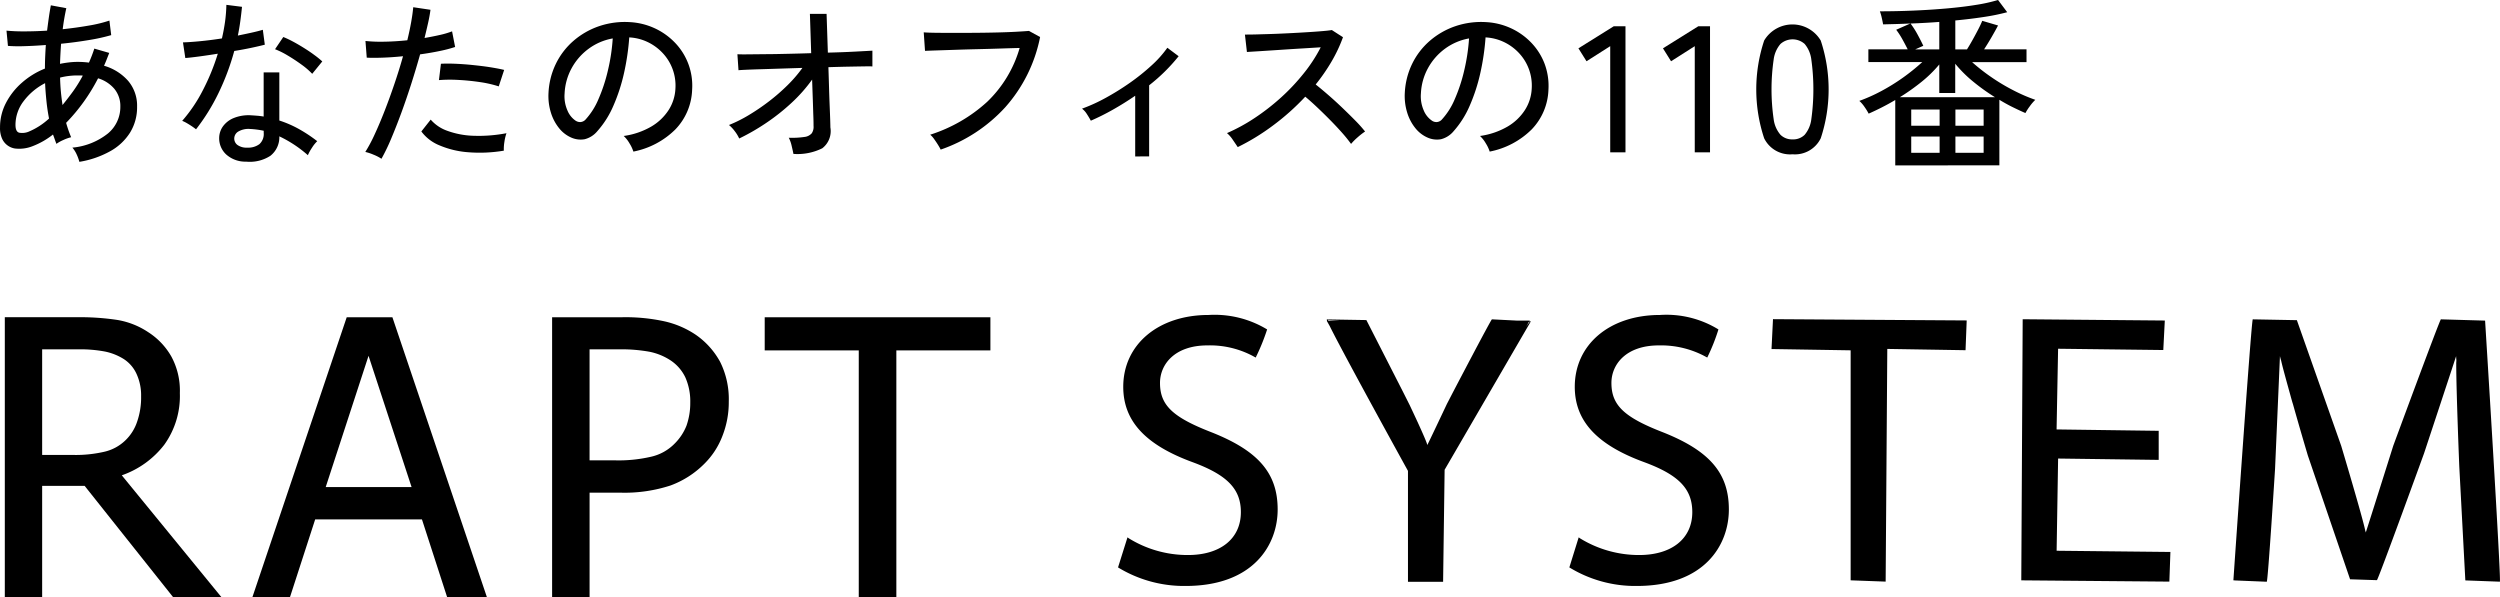 <svg xmlns="http://www.w3.org/2000/svg" width="194.885" height="46.553" viewBox="0 0 194.885 46.553">
  <g id="グループ_14405" data-name="グループ 14405" transform="translate(-119.625 -9360.447)">
    <g id="グループ_14404" data-name="グループ 14404">
      <g id="グループ_14027" data-name="グループ 14027">
        <g id="グループ_14026" data-name="グループ 14026">
          <g id="グループ_14025" data-name="グループ 14025">
            <path id="パス_16377" data-name="パス 16377" d="M132.435,9395.11a6.5,6.5,0,0,0,1.21-4.021,5.563,5.563,0,0,0-.674-2.87,5.469,5.469,0,0,0-1.8-1.883,6.152,6.152,0,0,0-2.411-.95,19.46,19.46,0,0,0-3.148-.21H120V9407h2.911v-8.679h3.311l6.9,8.679h3.766l-7.769-9.5A7.129,7.129,0,0,0,132.435,9395.11Zm-6.968.8h-2.556v-8.232h2.874a10.426,10.426,0,0,1,2.028.174,4.432,4.432,0,0,1,1.447.576,2.71,2.71,0,0,1,1.028,1.21,3.982,3.982,0,0,1,.337,1.692,5.76,5.76,0,0,1-.31,1.988,3.569,3.569,0,0,1-.91,1.451,3.47,3.47,0,0,1-1.71.908A10,10,0,0,1,125.467,9395.915Z"/>
            <path id="パス_16378" data-name="パス 16378" d="M146.653,9385.177,139.3,9407h2.929l1.965-6.063h8.324l1.964,6.063h3.1l-7.368-21.823Zm-1.638,13.24,3.339-10.233,3.356,10.233Z"/>
            <path id="パス_16379" data-name="パス 16379" d="M173.852,9386.537a7.185,7.185,0,0,0-2.411-1.037,14.24,14.24,0,0,0-3.3-.323h-5.477V9407h2.921v-8.146h2.466a11.525,11.525,0,0,0,3.847-.563,7.246,7.246,0,0,0,2.629-1.687,6.08,6.08,0,0,0,1.409-2.16,7.168,7.168,0,0,0,.5-2.692,6.51,6.51,0,0,0-.673-3.094A6.133,6.133,0,0,0,173.852,9386.537Zm-.71,7.086a4.068,4.068,0,0,1-.946,1.424,3.7,3.7,0,0,1-1.8,1,11.175,11.175,0,0,1-2.829.286h-1.983v-8.655h2.392a12.314,12.314,0,0,1,2.292.192,4.678,4.678,0,0,1,1.592.645,3.282,3.282,0,0,1,1.192,1.355,4.6,4.6,0,0,1,.382,1.947A5.352,5.352,0,0,1,173.142,9393.623Z"/>
            <path id="パス_16380" data-name="パス 16380" d="M179.237,9387.761h7.332V9407h2.93v-19.239h7.332v-2.584H179.237Z"/>
            <path id="パス_16381" data-name="パス 16381" d="M214,9394.119c-2.984-1.164-3.948-2.1-3.948-3.821,0-1.451,1.147-2.925,3.693-2.925a7.141,7.141,0,0,1,3.766.947,16.347,16.347,0,0,0,.892-2.192,7.9,7.9,0,0,0-4.566-1.128c-3.913,0-6.65,2.3-6.65,5.6,0,2.661,1.719,4.526,5.413,5.878,2.692.994,3.756,2.087,3.756,3.893,0,2.06-1.582,3.343-4.13,3.343a8.724,8.724,0,0,1-4.6-1.3l-.109-.078-.737,2.343a9.874,9.874,0,0,0,5.266,1.446c5.294,0,7.178-3.211,7.178-5.958C219.226,9397.321,217.7,9395.57,214,9394.119Zm3.393-5.981a.365.365,0,0,0,.091.032.058.058,0,0,1-.009.027A.292.292,0,0,0,217.4,9388.138Z"/>
            <path id="パス_16382" data-name="パス 16382" d="M238.874,9385.44H237.9l-1.974-.1c-.091.051-3.011,5.636-3.011,5.636s-.5.964-.5.964-1.491,3.16-1.528,3.2v0c-.018-.272-1.382-3.134-1.382-3.134l-.51-1.014-2.856-5.595-3.092-.051a.254.254,0,0,1,.027.1h-.027l.235.419c1.128,2.283,6.1,11.29,6.1,11.29v8.646h2.739l.118-8.733,6.722-11.57-.109,0Zm-15.718-.054s.408.027.918.054h-.918Zm15.718.154a2.7,2.7,0,0,0-.327.469l.255-.469Z"/>
            <path id="パス_16383" data-name="パス 16383" d="M249.19,9394.119c-2.984-1.164-3.948-2.1-3.948-3.821,0-1.451,1.146-2.925,3.693-2.925a7.28,7.28,0,0,1,3.775.947,15.056,15.056,0,0,0,.874-2.192,7.742,7.742,0,0,0-4.558-1.128c-3.921,0-6.641,2.3-6.641,5.6,0,2.661,1.72,4.526,5.422,5.878,2.692.994,3.739,2.087,3.739,3.893,0,2.06-1.592,3.343-4.148,3.343a8.773,8.773,0,0,1-4.6-1.3l-.108-.078-.728,2.343a9.822,9.822,0,0,0,5.258,1.446c5.3,0,7.177-3.211,7.177-5.958C254.4,9397.321,252.883,9395.57,249.19,9394.119Zm3.392-5.981a.394.394,0,0,0,.082.037.061.061,0,0,1-.008.022C252.637,9388.175,252.592,9388.151,252.582,9388.138Z"/>
            <path id="パス_16384" data-name="パス 16384" d="M257.722,9387.656s5.967.1,6.168.1v17.93l2.729.1.128-18.139,6.1.1.09-2.32-15.1-.1Z"/>
            <path id="パス_16385" data-name="パス 16385" d="M280.063,9396.192l7.841.105v-2.266l-7.96-.108.118-6.29,8.2.1.118-2.3-11.079-.1-.109,20.354,11.543.1.082-2.312-8.87-.095Z"/>
            <path id="パス_16386" data-name="パス 16386" d="M313.348,9385.44l-3.447-.1c-.1.064-3.712,9.856-3.712,9.856s-1.983,6.291-2.146,6.772a.191.191,0,0,0-.028-.118c-.209-1.056-1.883-6.645-1.883-6.645l-3.457-9.8-3.438-.064c-.118.1-1.511,20.345-1.511,20.345h.092v.01h.072l2.438.1c.1-.1.646-8.783.646-8.783s.346-7.869.382-8.806a3.251,3.251,0,0,0,.092.346c.136.614.454,1.729.781,2.92.046.159.082.3.137.464.564,2.006,1.164,4.017,1.164,4.017l3.293,9.651,2.092.068c.11-.063,3.675-9.888,3.675-9.888s2.193-6.627,2.5-7.578c0,.118.019.264.019.373a2.246,2.246,0,0,0-.01.268c0,2.12.237,7.956.237,7.956l.472,8.888,2.693.1C314.612,9405.681,313.348,9385.44,313.348,9385.44Zm-19.53,20.136a.009.009,0,0,0,.009-.009v.009Zm20.449.114h0Z"/>
          </g>
        </g>
      </g>
      <g id="グループ_14030" data-name="グループ 14030">
        <g id="グループ_14029" data-name="グループ 14029">
          <g id="グループ_14028" data-name="グループ 14028">
            <path id="パス_16387" data-name="パス 16387" d="M125.812,9373.063a3.39,3.39,0,0,0-.2-.555,2.2,2.2,0,0,0-.344-.553,5.19,5.19,0,0,0,2.773-1.106,2.68,2.68,0,0,0,.965-2.086,2.106,2.106,0,0,0-.462-1.386,2.67,2.67,0,0,0-1.274-.826,14.38,14.38,0,0,1-2.491,3.472q.084.294.181.574c.066.188.135.369.21.547a3.23,3.23,0,0,0-.609.217,2.84,2.84,0,0,0-.539.3c-.046-.121-.091-.242-.133-.364s-.086-.243-.133-.364a6.007,6.007,0,0,1-1.568.9,2.807,2.807,0,0,1-1.413.188,1.328,1.328,0,0,1-.974-.734,2,2,0,0,1-.174-.9,4.1,4.1,0,0,1,.455-1.9,5.373,5.373,0,0,1,1.246-1.588,6.16,6.16,0,0,1,1.8-1.106c0-.317.006-.63.02-.938s.03-.605.05-.9q-.9.07-1.681.091a11.532,11.532,0,0,1-1.273-.021l-.113-1.189a13.74,13.74,0,0,0,1.379.057q.847,0,1.785-.057c.047-.363.093-.711.14-1.043s.1-.642.154-.932l1.205.225q-.084.378-.155.784t-.126.854c.7-.075,1.374-.167,2.024-.281a10.376,10.376,0,0,0,1.617-.392l.14,1.134a14.236,14.236,0,0,1-1.744.385q-1.042.176-2.163.287-.056.756-.084,1.568c.225-.047.453-.084.687-.111a5.776,5.776,0,0,1,.7-.043c.149,0,.3.006.441.015s.288.023.427.042a10.927,10.927,0,0,0,.42-1.092l1.162.336c-.065.168-.131.336-.195.5s-.136.336-.21.5a3.955,3.955,0,0,1,1.876,1.176,2.98,2.98,0,0,1,.7,2.016,3.744,3.744,0,0,1-.546,2.017,4.257,4.257,0,0,1-1.553,1.456A7.358,7.358,0,0,1,125.812,9373.063Zm-3.947-2.354a5.373,5.373,0,0,0,1.582-1.021c-.084-.439-.153-.89-.2-1.352s-.087-.931-.106-1.407a4.86,4.86,0,0,0-1.666,1.393,3.041,3.041,0,0,0-.643,1.855c0,.364.1.569.3.616A1.324,1.324,0,0,0,121.865,9370.71Zm2.632-2.072q.4-.491.819-1.063a10.984,10.984,0,0,0,.763-1.232,1.336,1.336,0,0,0-.2-.014h-.2a5.5,5.5,0,0,0-1.371.168c.009.363.029.726.062,1.085S124.45,9368.293,124.5,9368.638Z"/>
            <path id="パス_16388" data-name="パス 16388" d="M134.906,9370.527q-.1-.083-.294-.217c-.131-.088-.269-.175-.413-.259a2.544,2.544,0,0,0-.371-.183,11.593,11.593,0,0,0,1.6-2.365,16.956,16.956,0,0,0,1.176-2.87q-.783.126-1.463.217t-1.07.119l-.183-1.218c.346-.01.789-.039,1.33-.092s1.111-.123,1.708-.217q.154-.671.246-1.33a11.494,11.494,0,0,0,.1-1.287l1.218.154q-.056.56-.133,1.127t-.19,1.112q.561-.113,1.065-.224t.882-.225l.154,1.162q-.435.113-1.058.245t-1.323.245a18.859,18.859,0,0,1-1.238,3.3A15.61,15.61,0,0,1,134.906,9370.527Zm3.906,2.521a2.24,2.24,0,0,1-1.562-.567,1.715,1.715,0,0,1-.539-1.309,1.585,1.585,0,0,1,.3-.882,1.932,1.932,0,0,1,.841-.644,3.081,3.081,0,0,1,1.337-.211q.252.015.5.035c.168.014.331.035.489.063v-3.443H141.4v3.752a8.435,8.435,0,0,1,1.567.686,11.254,11.254,0,0,1,1.387.924,2.742,2.742,0,0,0-.413.519,3.634,3.634,0,0,0-.316.574,9.5,9.5,0,0,0-2.225-1.47,1.835,1.835,0,0,1-.7,1.519A2.952,2.952,0,0,1,138.812,9373.048Zm.084-1.092a1.466,1.466,0,0,0,.951-.273,1.059,1.059,0,0,0,.336-.875v-.168a6.7,6.7,0,0,0-1.077-.14,1.565,1.565,0,0,0-.883.189.638.638,0,0,0-.336.524.62.62,0,0,0,.245.532A1.2,1.2,0,0,0,138.9,9371.956Zm5.067-5.755a5.675,5.675,0,0,0-.818-.707q-.526-.384-1.093-.721a6.319,6.319,0,0,0-.986-.49l.643-.951a7.4,7.4,0,0,1,.743.35q.42.224.861.5c.294.183.566.366.818.554a6.785,6.785,0,0,1,.617.5Z"/>
            <path id="パス_16389" data-name="パス 16389" d="M149.362,9372.824a3.364,3.364,0,0,0-.609-.315,3.7,3.7,0,0,0-.651-.217,11.543,11.543,0,0,0,.735-1.38q.385-.832.778-1.84t.762-2.1q.372-1.091.665-2.142c-.55.056-1.078.094-1.582.111s-.919.02-1.246,0l-.1-1.3a11.219,11.219,0,0,0,1.463.056q.859-.013,1.8-.111.183-.756.3-1.414t.161-1.162l1.344.2q-.056.448-.182,1.009t-.28,1.19c.43-.075.828-.154,1.2-.238a6.707,6.707,0,0,0,.946-.28l.237,1.218a10.262,10.262,0,0,1-1.176.309q-.728.154-1.553.266-.309,1.106-.68,2.268t-.776,2.269q-.408,1.106-.8,2.037A15.5,15.5,0,0,1,149.362,9372.824Zm9.534-.631a11.324,11.324,0,0,1-2.8.12,7.027,7.027,0,0,1-2.225-.54,3.293,3.293,0,0,1-1.4-1.078l.729-.924a3.05,3.05,0,0,0,1.3.875,6.511,6.511,0,0,0,2.031.385,11.462,11.462,0,0,0,2.575-.2,3.6,3.6,0,0,0-.161.679A3.49,3.49,0,0,0,158.9,9372.193Zm-.392-5.012a8.828,8.828,0,0,0-1.477-.336q-.847-.126-1.694-.168a11.243,11.243,0,0,0-1.491.014l.155-1.273c.326-.019.707-.019,1.14,0s.885.051,1.352.1.912.1,1.337.168.791.136,1.1.211Z"/>
            <path id="パス_16390" data-name="パス 16390" d="M169,9372.264a2.775,2.775,0,0,0-.3-.637,2.45,2.45,0,0,0-.455-.581,5.858,5.858,0,0,0,2.141-.728,4.036,4.036,0,0,0,1.366-1.3,3.385,3.385,0,0,0,.525-1.666,3.7,3.7,0,0,0-1.008-2.785,3.882,3.882,0,0,0-1.169-.848,3.782,3.782,0,0,0-1.422-.357,18.892,18.892,0,0,1-.4,2.744,13.81,13.81,0,0,1-.833,2.576,7.326,7.326,0,0,1-1.253,1.988,1.888,1.888,0,0,1-.987.63,1.794,1.794,0,0,1-1.043-.126,2.492,2.492,0,0,1-.952-.733,3.6,3.6,0,0,1-.644-1.227,4.374,4.374,0,0,1-.182-1.54,5.8,5.8,0,0,1,.581-2.268,5.6,5.6,0,0,1,1.378-1.785,6.018,6.018,0,0,1,1.989-1.135,6.254,6.254,0,0,1,2.393-.314,5.284,5.284,0,0,1,1.9.462,5.2,5.2,0,0,1,1.582,1.106,4.825,4.825,0,0,1,1.372,3.709,4.673,4.673,0,0,1-1.3,3.08A6.37,6.37,0,0,1,169,9372.264Zm-4.48-2.395a.613.613,0,0,0,.363.092.592.592,0,0,0,.407-.217,5.493,5.493,0,0,0,.987-1.568,12.717,12.717,0,0,0,.734-2.227,14.917,14.917,0,0,0,.379-2.506,4.471,4.471,0,0,0-1.89.813,4.628,4.628,0,0,0-1.316,1.512,4.52,4.52,0,0,0-.546,1.961,2.743,2.743,0,0,0,.224,1.336A1.779,1.779,0,0,0,164.516,9369.869Z"/>
            <path id="パス_16391" data-name="パス 16391" d="M181.477,9372.445c-.037-.186-.084-.4-.141-.637a2.56,2.56,0,0,0-.223-.623,6.613,6.613,0,0,0,1.218-.062.88.88,0,0,0,.574-.287.894.894,0,0,0,.139-.574c0-.111,0-.343-.013-.693s-.024-.781-.042-1.295-.037-1.055-.056-1.623a11.885,11.885,0,0,1-1.617,1.826,16.144,16.144,0,0,1-1.974,1.561,16.79,16.79,0,0,1-2.093,1.205,2.934,2.934,0,0,0-.35-.574,2.8,2.8,0,0,0-.448-.477,10.716,10.716,0,0,0,1.54-.77,16.514,16.514,0,0,0,1.575-1.071,15.252,15.252,0,0,0,1.449-1.26,10.524,10.524,0,0,0,1.162-1.351l-1.743.056q-.848.028-1.547.049t-1.148.042q-.448.021-.546.035l-.084-1.246c.205.01.506.013.9.007l1.379-.014c.523,0,1.082-.015,1.68-.028s1.194-.029,1.792-.049l-.1-3.066h1.3l.1,3.024q1.134-.028,2.065-.077c.62-.032,1.09-.059,1.407-.076v1.231c-.065-.009-.26-.012-.581-.007s-.73.012-1.225.021-1.037.023-1.624.042q.027.8.049,1.568t.049,1.428c.019.439.032.808.042,1.105s.014.5.014.589a1.69,1.69,0,0,1-.63,1.631A4.335,4.335,0,0,1,181.477,9372.445Z"/>
            <path id="パス_16392" data-name="パス 16392" d="M192.955,9372.109a3.635,3.635,0,0,0-.2-.356c-.093-.154-.2-.308-.308-.462a1.821,1.821,0,0,0-.308-.344,11.933,11.933,0,0,0,4.445-2.568,9.394,9.394,0,0,0,2.527-4.193q-.615.015-1.456.043t-1.743.049q-.9.021-1.743.049l-1.484.049q-.645.021-.952.035l-.1-1.442q.363.028,1.008.035t1.463.007q.819,0,1.68-.007t1.666-.028q.806-.021,1.435-.056t.952-.063l.868.477a11.62,11.62,0,0,1-2.716,5.474A12.186,12.186,0,0,1,192.955,9372.109Z"/>
            <path id="パス_16393" data-name="パス 16393" d="M208.118,9372.642v-4.731q-.855.587-1.737,1.084a18.328,18.328,0,0,1-1.721.861c-.084-.158-.188-.331-.309-.518a1.534,1.534,0,0,0-.378-.42,13.093,13.093,0,0,0,1.856-.848,20.138,20.138,0,0,0,1.876-1.168,16.646,16.646,0,0,0,1.679-1.345,8.446,8.446,0,0,0,1.24-1.386l.881.658a13.9,13.9,0,0,1-2.3,2.268v5.544Z"/>
            <path id="パス_16394" data-name="パス 16394" d="M216.113,9371.914c-.094-.141-.222-.329-.385-.567a2.471,2.471,0,0,0-.455-.524,13.848,13.848,0,0,0,2.155-1.176,17.272,17.272,0,0,0,2.059-1.6,16.01,16.01,0,0,0,1.777-1.891,11.871,11.871,0,0,0,1.317-2.022q-.645.042-1.463.091t-1.653.105c-.554.037-1.066.07-1.533.1s-.835.051-1.105.07l-.155-1.358c.225,0,.565,0,1.023-.015s.968-.025,1.533-.049,1.129-.051,1.693-.084,1.074-.064,1.527-.1.786-.067,1-.105l.868.561a11.607,11.607,0,0,1-.89,1.891,14.5,14.5,0,0,1-1.238,1.791q.474.378,1.021.854t1.079.987q.531.51.994.979a10.4,10.4,0,0,1,.756.847,5.241,5.241,0,0,0-.568.441,4.7,4.7,0,0,0-.524.525,11.232,11.232,0,0,0-.707-.875q-.428-.483-.932-.994t-1.008-.987c-.336-.317-.643-.593-.924-.825a18.424,18.424,0,0,1-2.534,2.26A17.239,17.239,0,0,1,216.113,9371.914Z"/>
            <path id="パス_16395" data-name="パス 16395" d="M235.752,9372.264a2.722,2.722,0,0,0-.3-.637,2.476,2.476,0,0,0-.455-.581,5.865,5.865,0,0,0,2.141-.728,4.024,4.024,0,0,0,1.365-1.3,3.386,3.386,0,0,0,.526-1.666,3.707,3.707,0,0,0-1.008-2.785,3.894,3.894,0,0,0-1.169-.848,3.782,3.782,0,0,0-1.422-.357,18.889,18.889,0,0,1-.4,2.744,13.809,13.809,0,0,1-.833,2.576,7.35,7.35,0,0,1-1.253,1.988,1.888,1.888,0,0,1-.987.63,1.794,1.794,0,0,1-1.043-.126,2.492,2.492,0,0,1-.952-.733,3.585,3.585,0,0,1-.644-1.227,4.4,4.4,0,0,1-.183-1.54,5.832,5.832,0,0,1,.581-2.268,5.615,5.615,0,0,1,1.379-1.785,6.008,6.008,0,0,1,1.989-1.135,6.254,6.254,0,0,1,2.393-.314,5.274,5.274,0,0,1,1.9.462,5.186,5.186,0,0,1,1.582,1.106,4.871,4.871,0,0,1,1.058,1.638,4.924,4.924,0,0,1,.315,2.071,4.673,4.673,0,0,1-1.3,3.08A6.37,6.37,0,0,1,235.752,9372.264Zm-4.479-2.395a.612.612,0,0,0,.363.092.588.588,0,0,0,.406-.217,5.472,5.472,0,0,0,.988-1.568,12.717,12.717,0,0,0,.734-2.227,15.124,15.124,0,0,0,.379-2.506,4.48,4.48,0,0,0-1.891.813,4.637,4.637,0,0,0-1.315,1.512,4.52,4.52,0,0,0-.546,1.961,2.743,2.743,0,0,0,.224,1.336A1.779,1.779,0,0,0,231.273,9369.869Z"/>
            <path id="パス_16396" data-name="パス 16396" d="M245.148,9372.32v-8.274l-1.848,1.176-.63-1.008,2.758-1.722h.91v9.828Z"/>
            <path id="パス_16397" data-name="パス 16397" d="M251.738,9372.32v-8.274l-1.848,1.176-.63-1.008,2.758-1.722h.91v9.828Z"/>
            <path id="パス_16398" data-name="パス 16398" d="M259.361,9372.474a2.248,2.248,0,0,1-2.212-1.245,12.1,12.1,0,0,1,0-7.623,2.565,2.565,0,0,1,4.409,0,12.1,12.1,0,0,1,0,7.623A2.235,2.235,0,0,1,259.361,9372.474Zm0-1.16a1.275,1.275,0,0,0,.944-.358,2.316,2.316,0,0,0,.519-1.211,16.958,16.958,0,0,0,0-4.662,2.316,2.316,0,0,0-.519-1.211,1.419,1.419,0,0,0-1.883,0,2.315,2.315,0,0,0-.532,1.211,16.253,16.253,0,0,0,0,4.662,2.315,2.315,0,0,0,.532,1.211A1.287,1.287,0,0,0,259.361,9371.313Z"/>
            <path id="パス_16399" data-name="パス 16399" d="M267.368,9373.342v-5.1q-.519.308-1.043.574t-1.03.49a4.438,4.438,0,0,0-.315-.512,2.5,2.5,0,0,0-.413-.482,12.968,12.968,0,0,0,1.694-.756,15.5,15.5,0,0,0,1.7-1.051,15.893,15.893,0,0,0,1.511-1.218h-4.2v-.994h3.066q-.183-.365-.419-.791a6.056,6.056,0,0,0-.477-.735l1.106-.49c-.374.02-.74.033-1.1.043l-1.028.027c-.02-.121-.054-.294-.106-.518a3.475,3.475,0,0,0-.146-.5q1.287,0,2.631-.057t2.6-.168q1.252-.111,2.282-.279a12.646,12.646,0,0,0,1.7-.379l.714.953a16.611,16.611,0,0,1-1.82.371q-1.05.161-2.226.272v2.254h.911c.129-.205.272-.446.426-.722s.3-.547.441-.818.248-.5.322-.686l1.232.363c-.122.234-.285.527-.49.883s-.406.681-.6.979H277.6v.994h-4.242a14.962,14.962,0,0,0,1.505,1.176,15.3,15.3,0,0,0,1.722,1.028,13.128,13.128,0,0,0,1.7.736,3.414,3.414,0,0,0-.428.5,4.181,4.181,0,0,0-.343.531c-.326-.14-.663-.3-1.008-.469s-.685-.36-1.022-.566v5.109Zm.363-5.32h7.406a15.573,15.573,0,0,1-1.679-1.2,9.787,9.787,0,0,1-1.415-1.406v2.281H270.8v-2.226a9.66,9.66,0,0,1-1.385,1.358A16.454,16.454,0,0,1,267.731,9368.021Zm1.19-3.724H270.8v-2.142q-1.092.083-2.24.125a6.8,6.8,0,0,1,.526.819c.171.313.329.618.468.917Zm-.308,5.95h2.213v-1.26h-2.213Zm0,2.113h2.213v-1.273h-2.213Zm3.444-2.113h2.2v-1.26h-2.2Zm0,2.113h2.2v-1.273h-2.2Z"/>
          </g>
        </g>
      </g>
    </g>
  </g>
</svg>
